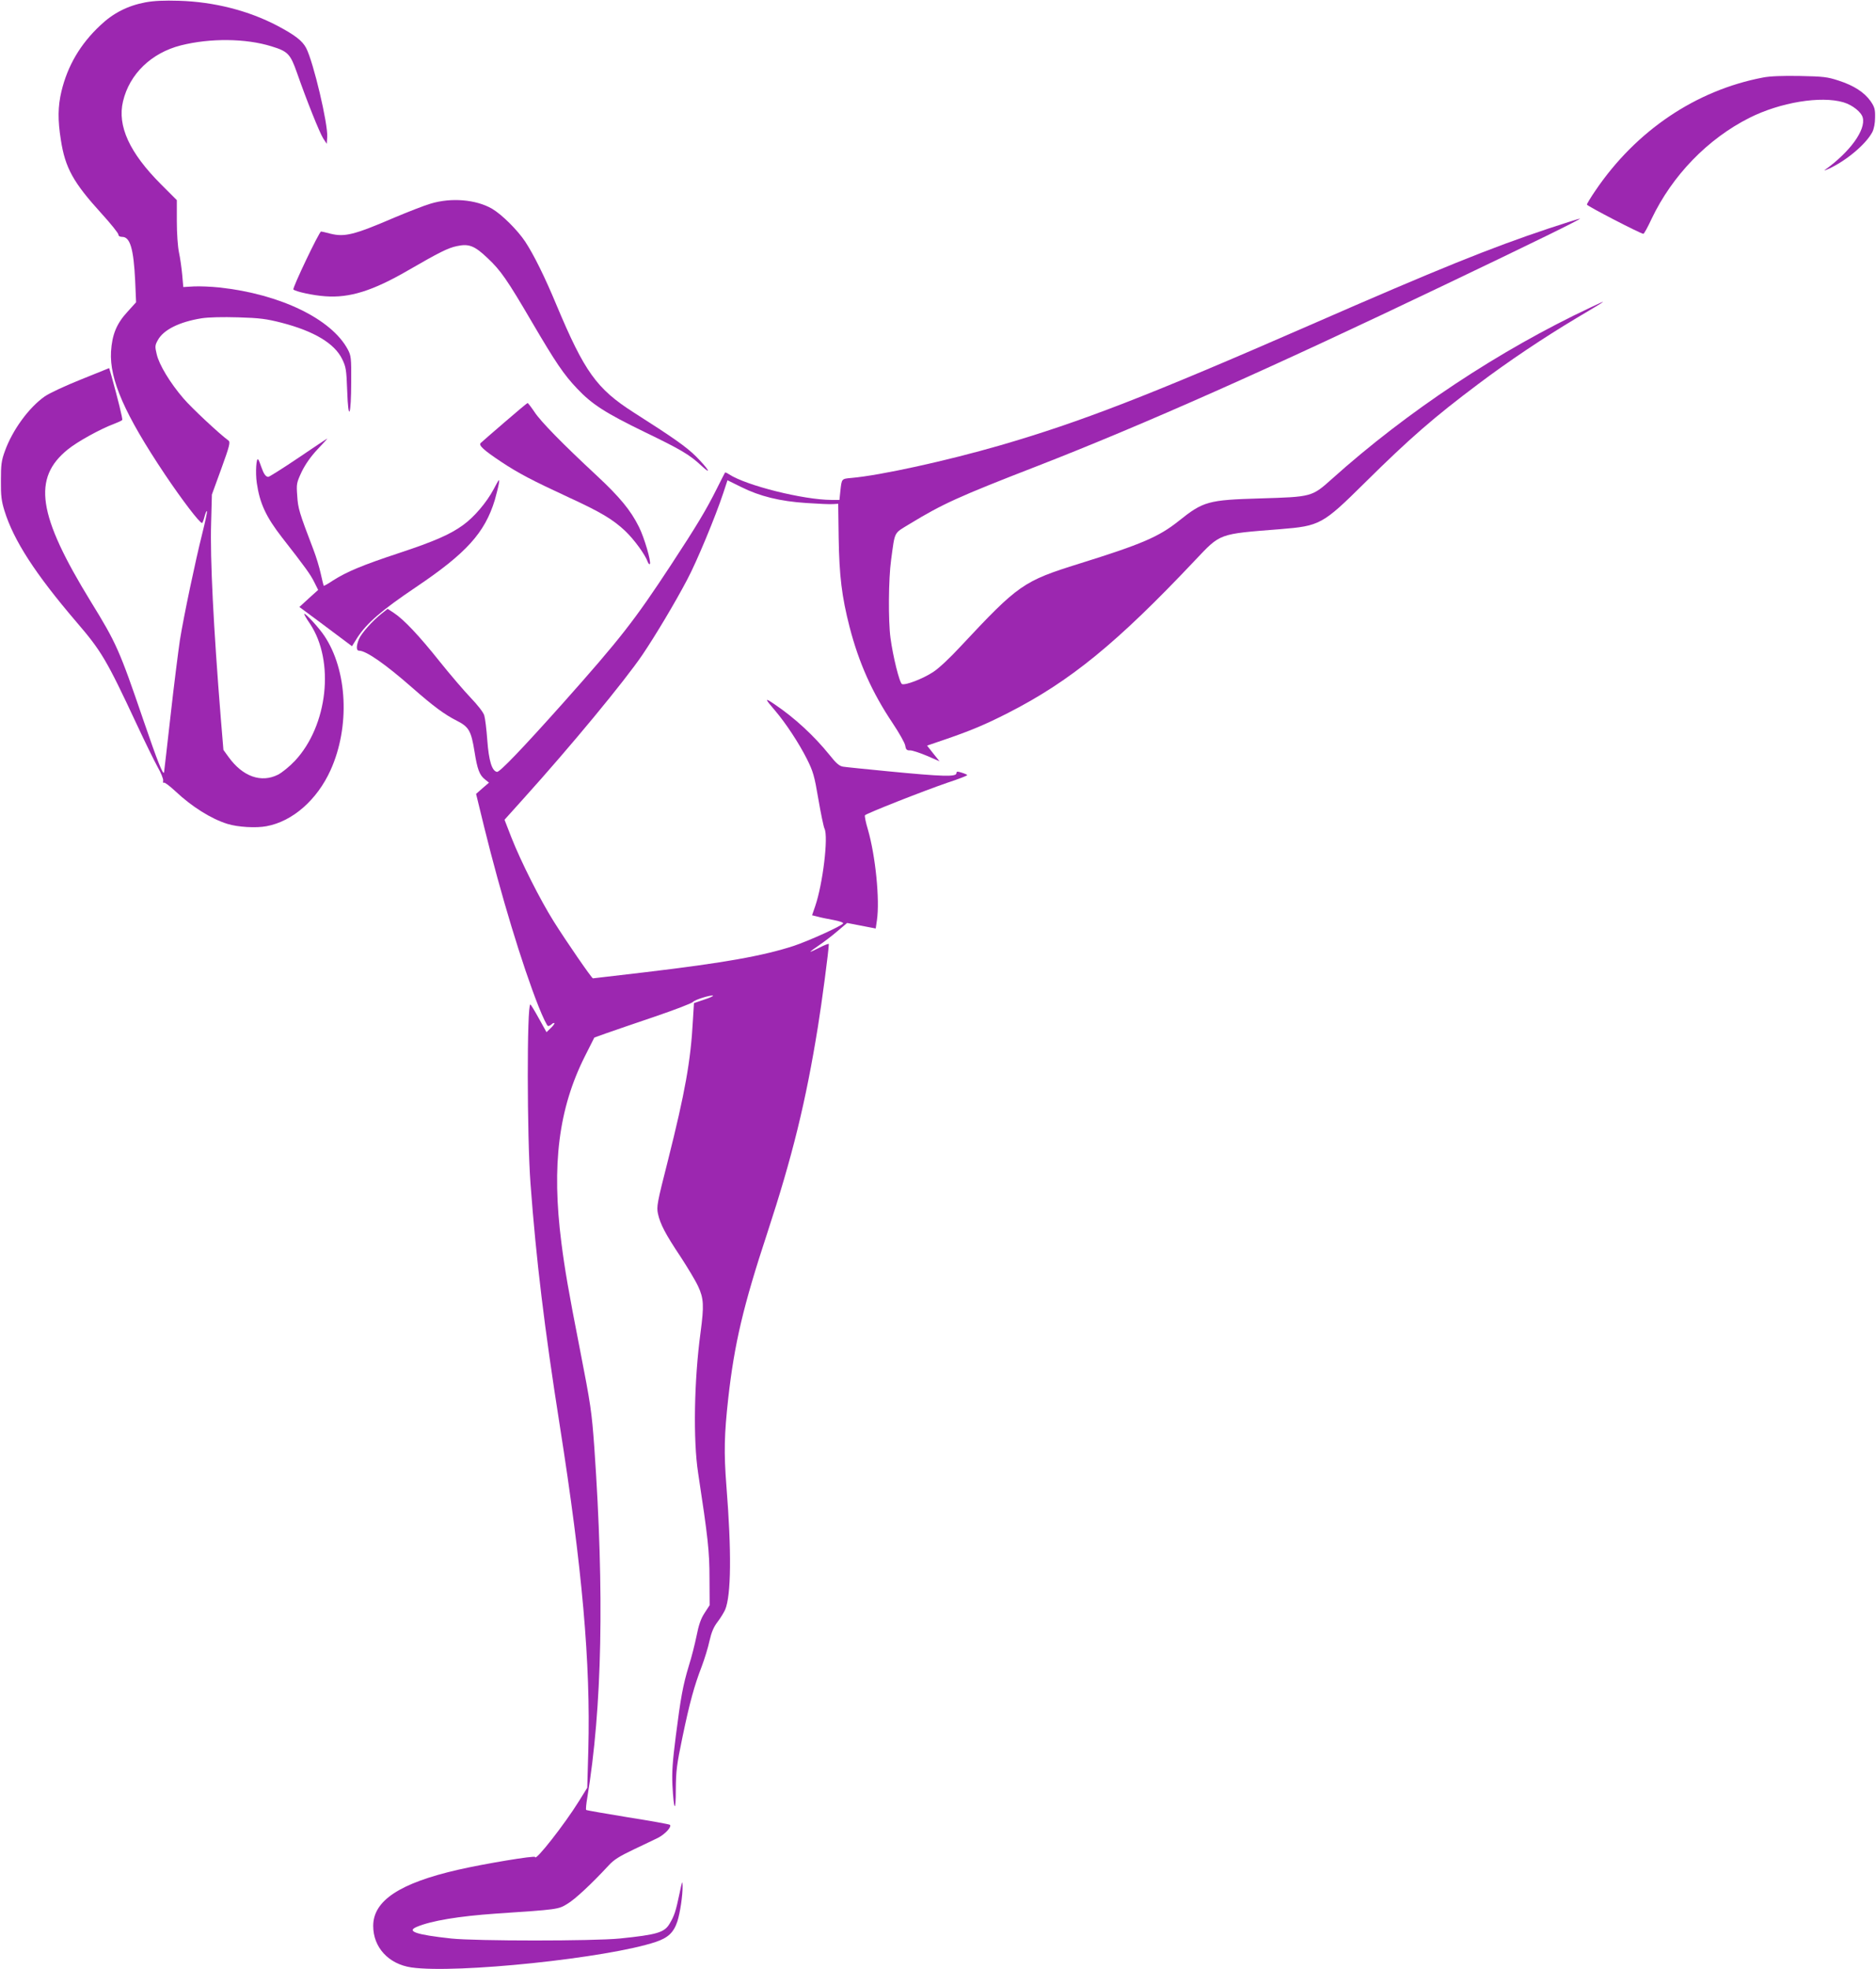 <?xml version="1.0" standalone="no"?>
<!DOCTYPE svg PUBLIC "-//W3C//DTD SVG 20010904//EN"
 "http://www.w3.org/TR/2001/REC-SVG-20010904/DTD/svg10.dtd">
<svg version="1.0" xmlns="http://www.w3.org/2000/svg"
 width="1220pt" height="1280pt" viewBox="0 0 1220 1280"
 preserveAspectRatio="xMidYMid meet">
<g transform="translate(0,1280) scale(0.1,-0.1)"
fill="#9c27b0" stroke="none">
<path d="M947 12785 c-117 -22 -211 -70 -296 -151 -129 -121 -211 -261 -251
-426 -24 -100 -25 -188 -4 -319 28 -181 81 -276 264 -477 60 -66 110 -128 110
-137 0 -9 9 -15 25 -15 51 0 74 -77 84 -285 l6 -140 -56 -62 c-71 -77 -100
-148 -107 -259 -10 -181 88 -406 351 -799 111 -165 225 -315 241 -315 3 0 10
18 16 41 6 23 13 39 16 36 3 -2 -11 -67 -30 -143 -46 -183 -121 -540 -146
-695 -10 -68 -38 -286 -60 -484 -22 -198 -42 -367 -43 -375 -5 -25 -43 71
-133 334 -157 460 -177 505 -344 776 -345 562 -381 802 -148 989 63 51 212
133 301 166 26 10 50 21 52 25 4 6 -29 139 -70 286 l-15 51 -181 -73 c-105
-42 -206 -89 -238 -111 -104 -73 -210 -219 -259 -355 -23 -63 -26 -89 -26
-193 -1 -98 4 -134 23 -195 60 -194 201 -411 466 -721 165 -192 197 -246 393
-665 54 -116 116 -242 137 -280 22 -38 38 -78 36 -89 -2 -11 0 -17 5 -13 4 4
37 -21 75 -56 106 -100 232 -179 338 -212 67 -21 187 -28 254 -15 170 31 330
172 417 365 127 281 110 648 -41 873 -33 50 -118 143 -130 143 -4 0 12 -29 37
-65 162 -243 116 -662 -98 -891 -34 -36 -83 -76 -110 -90 -109 -55 -229 -13
-321 114 l-34 47 -17 205 c-48 597 -70 1038 -63 1269 l5 186 62 170 c53 146
59 171 46 181 -58 42 -240 212 -293 274 -87 101 -159 220 -174 288 -12 49 -11
58 7 90 36 68 141 120 286 143 45 7 136 9 238 6 139 -4 183 -10 281 -35 212
-55 344 -134 394 -236 25 -51 28 -69 33 -208 7 -207 26 -164 26 62 1 154 -1
168 -22 208 -106 199 -440 360 -833 403 -56 6 -132 9 -169 7 l-68 -4 -7 80
c-4 43 -13 108 -21 145 -8 38 -14 124 -14 203 l0 137 -103 103 c-205 205 -285
380 -247 539 42 178 184 315 376 364 190 48 422 46 589 -6 108 -33 123 -49
167 -174 63 -180 146 -387 170 -425 l23 -35 3 44 c6 83 -90 489 -137 579 -25
47 -71 83 -186 144 -188 99 -412 156 -640 163 -99 3 -163 0 -218 -10z"/>
<path d="M11465 12296 c-436 -83 -825 -345 -1089 -734 -31 -45 -56 -87 -56
-92 0 -9 350 -190 367 -190 5 0 29 44 54 98 134 281 364 519 636 656 201 101
464 144 611 101 60 -18 117 -64 126 -100 20 -80 -82 -221 -244 -338 -14 -9 0
-5 30 9 114 55 235 158 276 235 11 22 18 57 18 96 1 52 -3 67 -29 105 -41 58
-109 102 -208 134 -73 24 -100 27 -252 30 -113 2 -194 -1 -240 -10z"/>
<path d="M2800 11476 c-41 -12 -146 -53 -234 -90 -265 -114 -325 -128 -418
-105 -29 8 -56 14 -60 14 -12 0 -188 -369 -180 -377 15 -14 130 -39 207 -44
158 -12 309 35 540 169 201 116 258 145 316 157 78 17 115 3 201 -79 84 -79
126 -139 288 -416 152 -259 206 -340 293 -431 97 -103 185 -159 440 -283 238
-115 292 -147 371 -221 72 -66 39 -14 -40 65 -62 61 -146 120 -405 285 -239
153 -318 263 -500 697 -76 183 -148 328 -204 413 -51 76 -151 175 -215 213
-104 60 -265 74 -400 33z"/>
<path d="M10075 11316 c-386 -129 -713 -261 -1555 -629 -1053 -460 -1489 -629
-2015 -782 -349 -101 -782 -196 -968 -212 -65 -6 -63 -4 -72 -85 l-6 -58 -52
0 c-183 1 -552 93 -665 166 -13 9 -25 14 -27 12 -1 -2 -26 -49 -53 -104 -70
-140 -132 -243 -300 -499 -236 -359 -327 -476 -700 -895 -268 -300 -413 -451
-430 -448 -33 6 -53 72 -63 205 -5 70 -14 144 -20 163 -7 21 -43 67 -89 115
-42 44 -133 150 -201 235 -133 167 -232 272 -297 315 l-41 27 -38 -30 c-60
-47 -133 -129 -149 -167 -18 -45 -18 -75 1 -75 46 0 172 -88 345 -240 139
-122 211 -175 290 -215 79 -40 94 -65 116 -202 18 -114 32 -152 68 -180 l26
-21 -42 -36 -42 -37 53 -217 c108 -438 246 -893 353 -1164 28 -71 56 -128 62
-128 7 0 17 5 24 12 6 6 14 9 17 7 3 -3 -8 -18 -23 -32 l-28 -27 -50 90 c-27
49 -52 90 -55 90 -23 0 -22 -858 1 -1165 37 -496 90 -935 190 -1570 147 -933
201 -1546 186 -2108 l-7 -249 -54 -87 c-93 -150 -285 -395 -285 -363 0 11
-331 -44 -501 -83 -380 -87 -552 -201 -552 -365 0 -140 100 -248 248 -270 292
-42 1277 61 1590 166 80 27 116 61 140 133 18 56 35 170 34 231 -1 38 -3 32
-19 -45 -25 -119 -34 -148 -65 -200 -34 -58 -81 -72 -325 -97 -172 -17 -934
-17 -1095 0 -231 25 -294 47 -224 76 95 40 272 69 514 86 404 27 405 27 464
63 50 29 162 134 270 251 34 37 70 59 160 102 64 30 136 65 161 77 46 24 89
71 77 84 -4 4 -127 26 -273 49 -146 24 -269 45 -272 48 -3 3 0 38 7 78 97 586
112 1330 46 2278 -17 235 -23 276 -95 645 -73 372 -97 513 -119 685 -65 508
-18 874 153 1214 l61 121 75 27 c41 15 183 63 315 108 132 45 245 88 252 97
11 14 121 48 130 40 2 -3 -25 -15 -60 -26 l-64 -22 -7 -114 c-14 -261 -51
-467 -162 -908 -71 -279 -75 -301 -65 -348 15 -67 48 -131 147 -279 45 -69 97
-155 114 -192 37 -79 39 -126 16 -299 -42 -310 -49 -700 -16 -914 64 -421 74
-510 74 -685 l1 -175 -33 -51 c-24 -36 -38 -77 -52 -148 -11 -54 -33 -141 -50
-194 -39 -129 -53 -207 -85 -457 -21 -165 -26 -234 -22 -320 9 -169 22 -185
22 -27 1 121 6 160 43 338 47 226 77 335 126 462 18 48 41 122 50 165 13 57
27 90 53 124 19 25 41 61 49 79 39 93 42 377 8 804 -17 218 -14 335 12 570 40
356 98 602 254 1075 163 497 250 850 329 1340 25 152 71 501 71 538 0 4 -27
-6 -60 -23 -33 -17 -60 -29 -60 -27 0 2 25 21 55 41 30 20 84 61 119 91 l65
55 93 -18 93 -18 8 55 c19 131 -9 416 -59 589 -14 46 -22 87 -19 92 7 11 374
156 537 212 71 23 128 46 128 49 0 3 -16 10 -35 16 -29 9 -35 9 -35 -3 0 -25
-85 -23 -445 12 -143 14 -274 27 -292 30 -24 4 -44 20 -89 77 -101 125 -227
241 -356 328 -67 46 -67 40 3 -41 69 -81 154 -210 206 -313 41 -82 49 -109 75
-262 16 -93 34 -180 40 -192 26 -53 -11 -360 -61 -505 l-20 -58 37 -9 c20 -6
67 -15 104 -22 38 -7 65 -17 61 -22 -10 -17 -225 -114 -321 -146 -200 -65
-451 -110 -964 -171 -185 -22 -339 -40 -342 -40 -8 0 -174 241 -255 370 -88
140 -213 388 -275 545 l-45 116 125 139 c305 338 655 761 773 935 83 123 210
335 290 487 61 114 185 412 235 564 l27 82 89 -44 c120 -60 252 -93 425 -104
77 -5 155 -9 173 -7 l33 2 3 -220 c4 -249 20 -382 71 -581 60 -232 146 -425
280 -625 42 -63 79 -128 82 -146 4 -26 10 -32 32 -31 14 0 63 -16 108 -35 l83
-36 -41 51 -40 51 123 42 c160 55 256 95 403 170 404 206 707 453 1216 992
168 177 149 171 554 203 259 21 276 30 550 301 292 289 451 427 739 643 195
147 425 301 641 430 207 123 208 124 90 68 -594 -279 -1195 -677 -1685 -1117
-129 -115 -129 -115 -465 -125 -339 -10 -370 -19 -530 -147 -129 -103 -242
-151 -646 -277 -365 -114 -395 -135 -772 -538 -68 -74 -143 -144 -179 -167
-66 -43 -179 -87 -202 -78 -16 6 -59 180 -75 300 -15 112 -13 384 4 507 26
191 16 170 119 233 215 131 318 178 831 377 691 269 1520 637 2650 1178 572
273 892 430 880 431 -5 0 -95 -28 -200 -63z"/>
<path d="M3280 10054 c-80 -69 -149 -129 -154 -134 -15 -15 19 -46 133 -122
113 -75 201 -121 445 -234 202 -93 281 -140 361 -215 58 -55 130 -153 148
-203 4 -10 10 -16 13 -13 11 11 -36 173 -71 242 -53 107 -124 193 -273 332
-224 208 -367 354 -407 416 -21 31 -41 57 -44 57 -3 0 -71 -57 -151 -126z"/>
<path d="M1941 9824 c-101 -68 -190 -124 -196 -124 -17 0 -30 19 -46 65 -7 22
-16 44 -20 48 -12 16 -19 -85 -9 -153 19 -131 59 -219 164 -354 154 -197 185
-241 209 -289 l26 -52 -61 -55 -61 -56 139 -103 c77 -58 153 -115 171 -128
l32 -24 35 56 c61 94 158 178 381 328 327 220 448 353 513 567 10 36 22 83 26
105 6 37 3 34 -34 -36 -46 -86 -126 -180 -198 -232 -82 -60 -186 -106 -416
-182 -239 -79 -340 -121 -431 -179 -31 -21 -58 -36 -60 -34 -1 2 -10 37 -19
78 -9 42 -30 111 -47 155 -94 246 -101 270 -106 352 -6 78 -4 85 29 156 24 49
58 98 103 146 37 39 66 71 64 70 -2 0 -87 -56 -188 -125z"/>
</g>
</svg>
